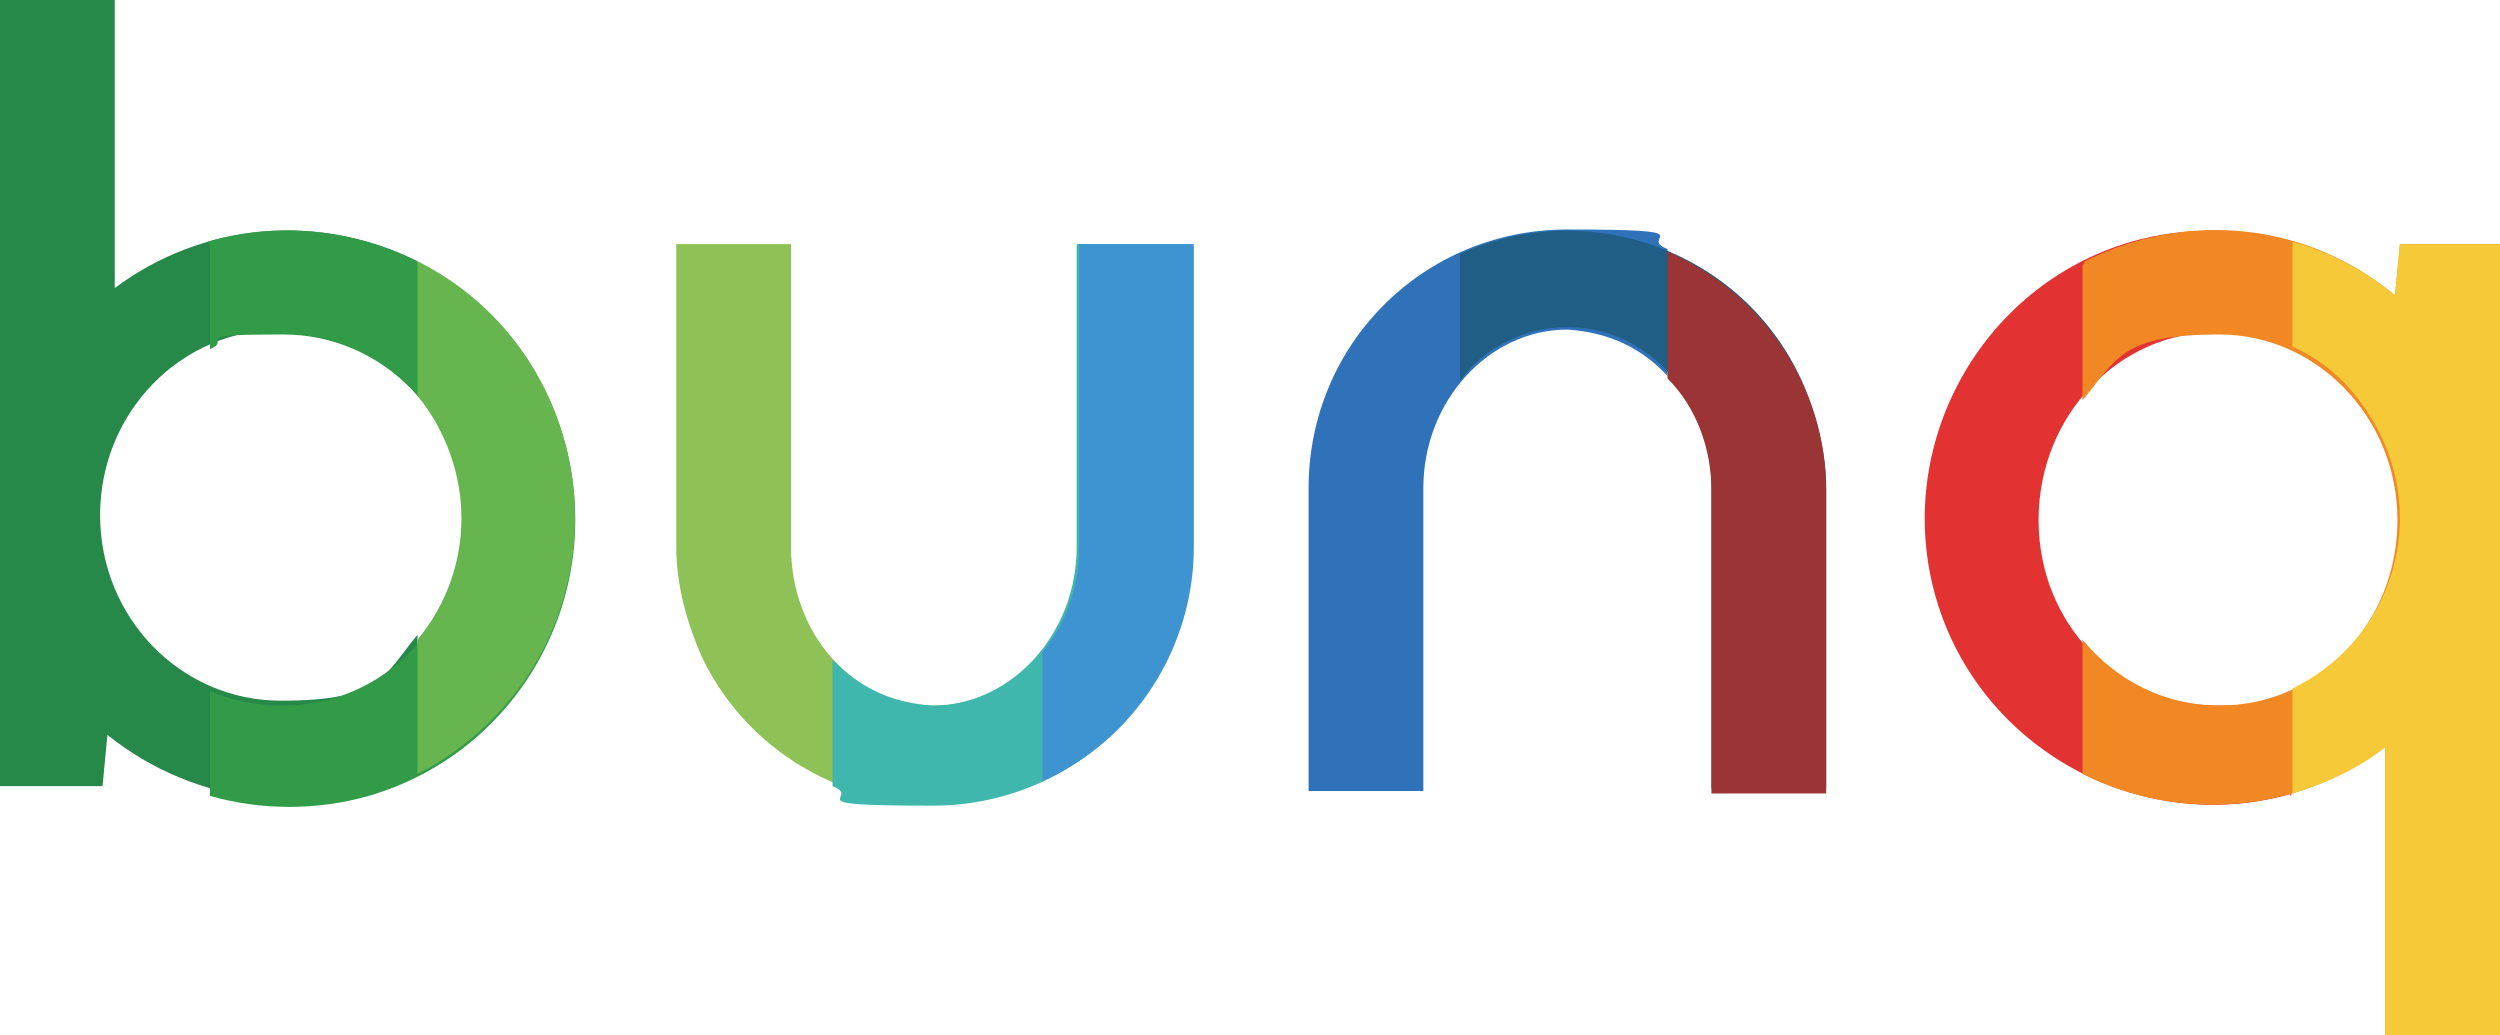 <?xml version="1.0" encoding="UTF-8"?>
<svg id="Laag_1" xmlns="http://www.w3.org/2000/svg" version="1.1" viewBox="0 0 102.4 42.4">
  <!-- Generator: Adobe Illustrator 29.2.1, SVG Export Plug-In . SVG Version: 2.1.0 Build 116)  -->
  <defs>
    <style>
      .st0 {
        fill: #3e94d1;
      }

      .st0, .st1, .st2, .st3, .st4, .st5, .st6, .st7, .st8, .st9, .st10, .st11 {
        fill-rule: evenodd;
      }

      .st1 {
        fill: #268849;
      }

      .st2 {
        fill: #66b54f;
      }

      .st3 {
        fill: #329b47;
      }

      .st4 {
        fill: #2f72b9;
      }

      .st5 {
        fill: #9b3435;
      }

      .st6 {
        fill: #f18824;
      }

      .st7 {
        fill: #8ec156;
      }

      .st8 {
        fill: #215e86;
      }

      .st9 {
        fill: #f5c937;
      }

      .st10 {
        fill: #40b7ad;
      }

      .st11 {
        fill: #e23231;
      }
    </style>
  </defs>
  <path class="st7" d="M42.7,32c-5.3,2.4-11.6,0-14-5.2-.6-1.4-1-2.9-1-4.4v-12.4h4.7v12.4c0,3.6,2.6,6.5,5.9,6.5,1.7,0,3.4-.8,4.4-2.2v5.4h0s0,0,0,0Z"/>
  <path class="st1" d="M4.7,0v11.8c3.6-2.7,8.4-3.1,12.4-1.1v5.5c-1.4-1.7-3.4-2.7-5.6-2.7-4.1,0-7.4,3.4-7.4,7.6s3.3,7.6,7.4,7.6,4.2-1,5.6-2.7v5.5c-4.1,2.1-9.1,1.5-12.7-1.4l-.2,2.1H0v-10.6h0c0-.2,0-.4,0-.6V0h4.7s0,0,0,0Z"/>
  <path class="st3" d="M8.5,9.9c6.2-1.8,12.8,1.8,14.6,8.1s-1.8,12.8-8,14.6c-2.1.6-4.4.6-6.5,0v-4.3c.9.4,1.9.6,3,.6,4.1,0,7.4-3.4,7.4-7.6s-3.3-7.6-7.4-7.6-2,.2-3,.6v-4.3h0Z"/>
  <path class="st2" d="M17.1,10.7c5.8,2.9,8.1,10,5.2,15.8-1.1,2.2-3,4.1-5.2,5.2v-5.5c2.4-2.9,2.4-7,0-10v-5.5h0Z"/>
  <path class="st10" d="M34.1,27c1.1,1.2,2.5,1.8,4.1,1.9,3.2,0,5.9-2.9,5.9-6.5v-12.4h4.7v12.4c0,5.9-4.7,10.6-10.6,10.6s-2.8-.3-4.1-.8v-5.1h0s0,0,0,0Z"/>
  <path class="st0" d="M42.7,26.7c1-1.2,1.5-2.7,1.5-4.3v-12.4h4.7v12.4c0,4.1-2.4,7.9-6.2,9.6v-5.4h0Z"/>
  <path class="st4" d="M68.3,15.4c-1.1-1.2-2.5-1.8-4.1-1.9-3.2,0-5.9,2.9-5.9,6.5v12.4h-4.7v-12.4c0-5.9,4.7-10.6,10.6-10.6s2.8.3,4.1.8v5.1h0s0,0,0,0Z"/>
  <path class="st8" d="M59.8,10.4c5.3-2.4,11.6-.1,14,5.2.6,1.4,1,2.9,1,4.4v12.3h-4.7v-12.4c0-3.6-2.6-6.5-5.9-6.5-1.7,0-3.4.8-4.4,2.2v-5.4h0s0,0,0,0Z"/>
  <path class="st5" d="M68.3,10.3c3.9,1.7,6.5,5.5,6.5,9.8v12.4h-4.7v-12.4c0-1.7-.6-3.4-1.8-4.6v-5.2h0s0,0,0,0Z"/>
  <path class="st11" d="M93.9,32.5c-6.2,1.8-12.8-1.8-14.6-8s1.8-12.8,8-14.6c2.1-.6,4.4-.6,6.5,0v4.3c-.9-.4-1.9-.6-3-.6-4,0-7.3,3.4-7.3,7.7s3.3,7.6,7.3,7.6,2-.2,3-.6v4.3h0Z"/>
  <path class="st6" d="M85.4,10.7c4.2-2.1,9.1-1.6,12.7,1.4l.2-2.1h4.1v32.4h-4.7v-11.8c-3.6,2.7-8.4,3.1-12.4,1.1v-5.5c1.4,1.7,3.4,2.7,5.6,2.7,4.1,0,7.3-3.4,7.3-7.6s-3.3-7.6-7.3-7.6-4.2,1-5.6,2.7v-5.5h0,0Z"/>
  <path class="st9" d="M93.9,9.9c1.5.4,3,1.2,4.2,2.2l.2-2.1h4.1v32.4h-4.7v-11.8c-1.1.9-2.5,1.5-3.8,1.9v-4.3c3.9-1.9,5.5-6.5,3.6-10.4-.8-1.6-2-2.9-3.6-3.6v-4.3h0s0,0,0,0Z"/>
</svg>